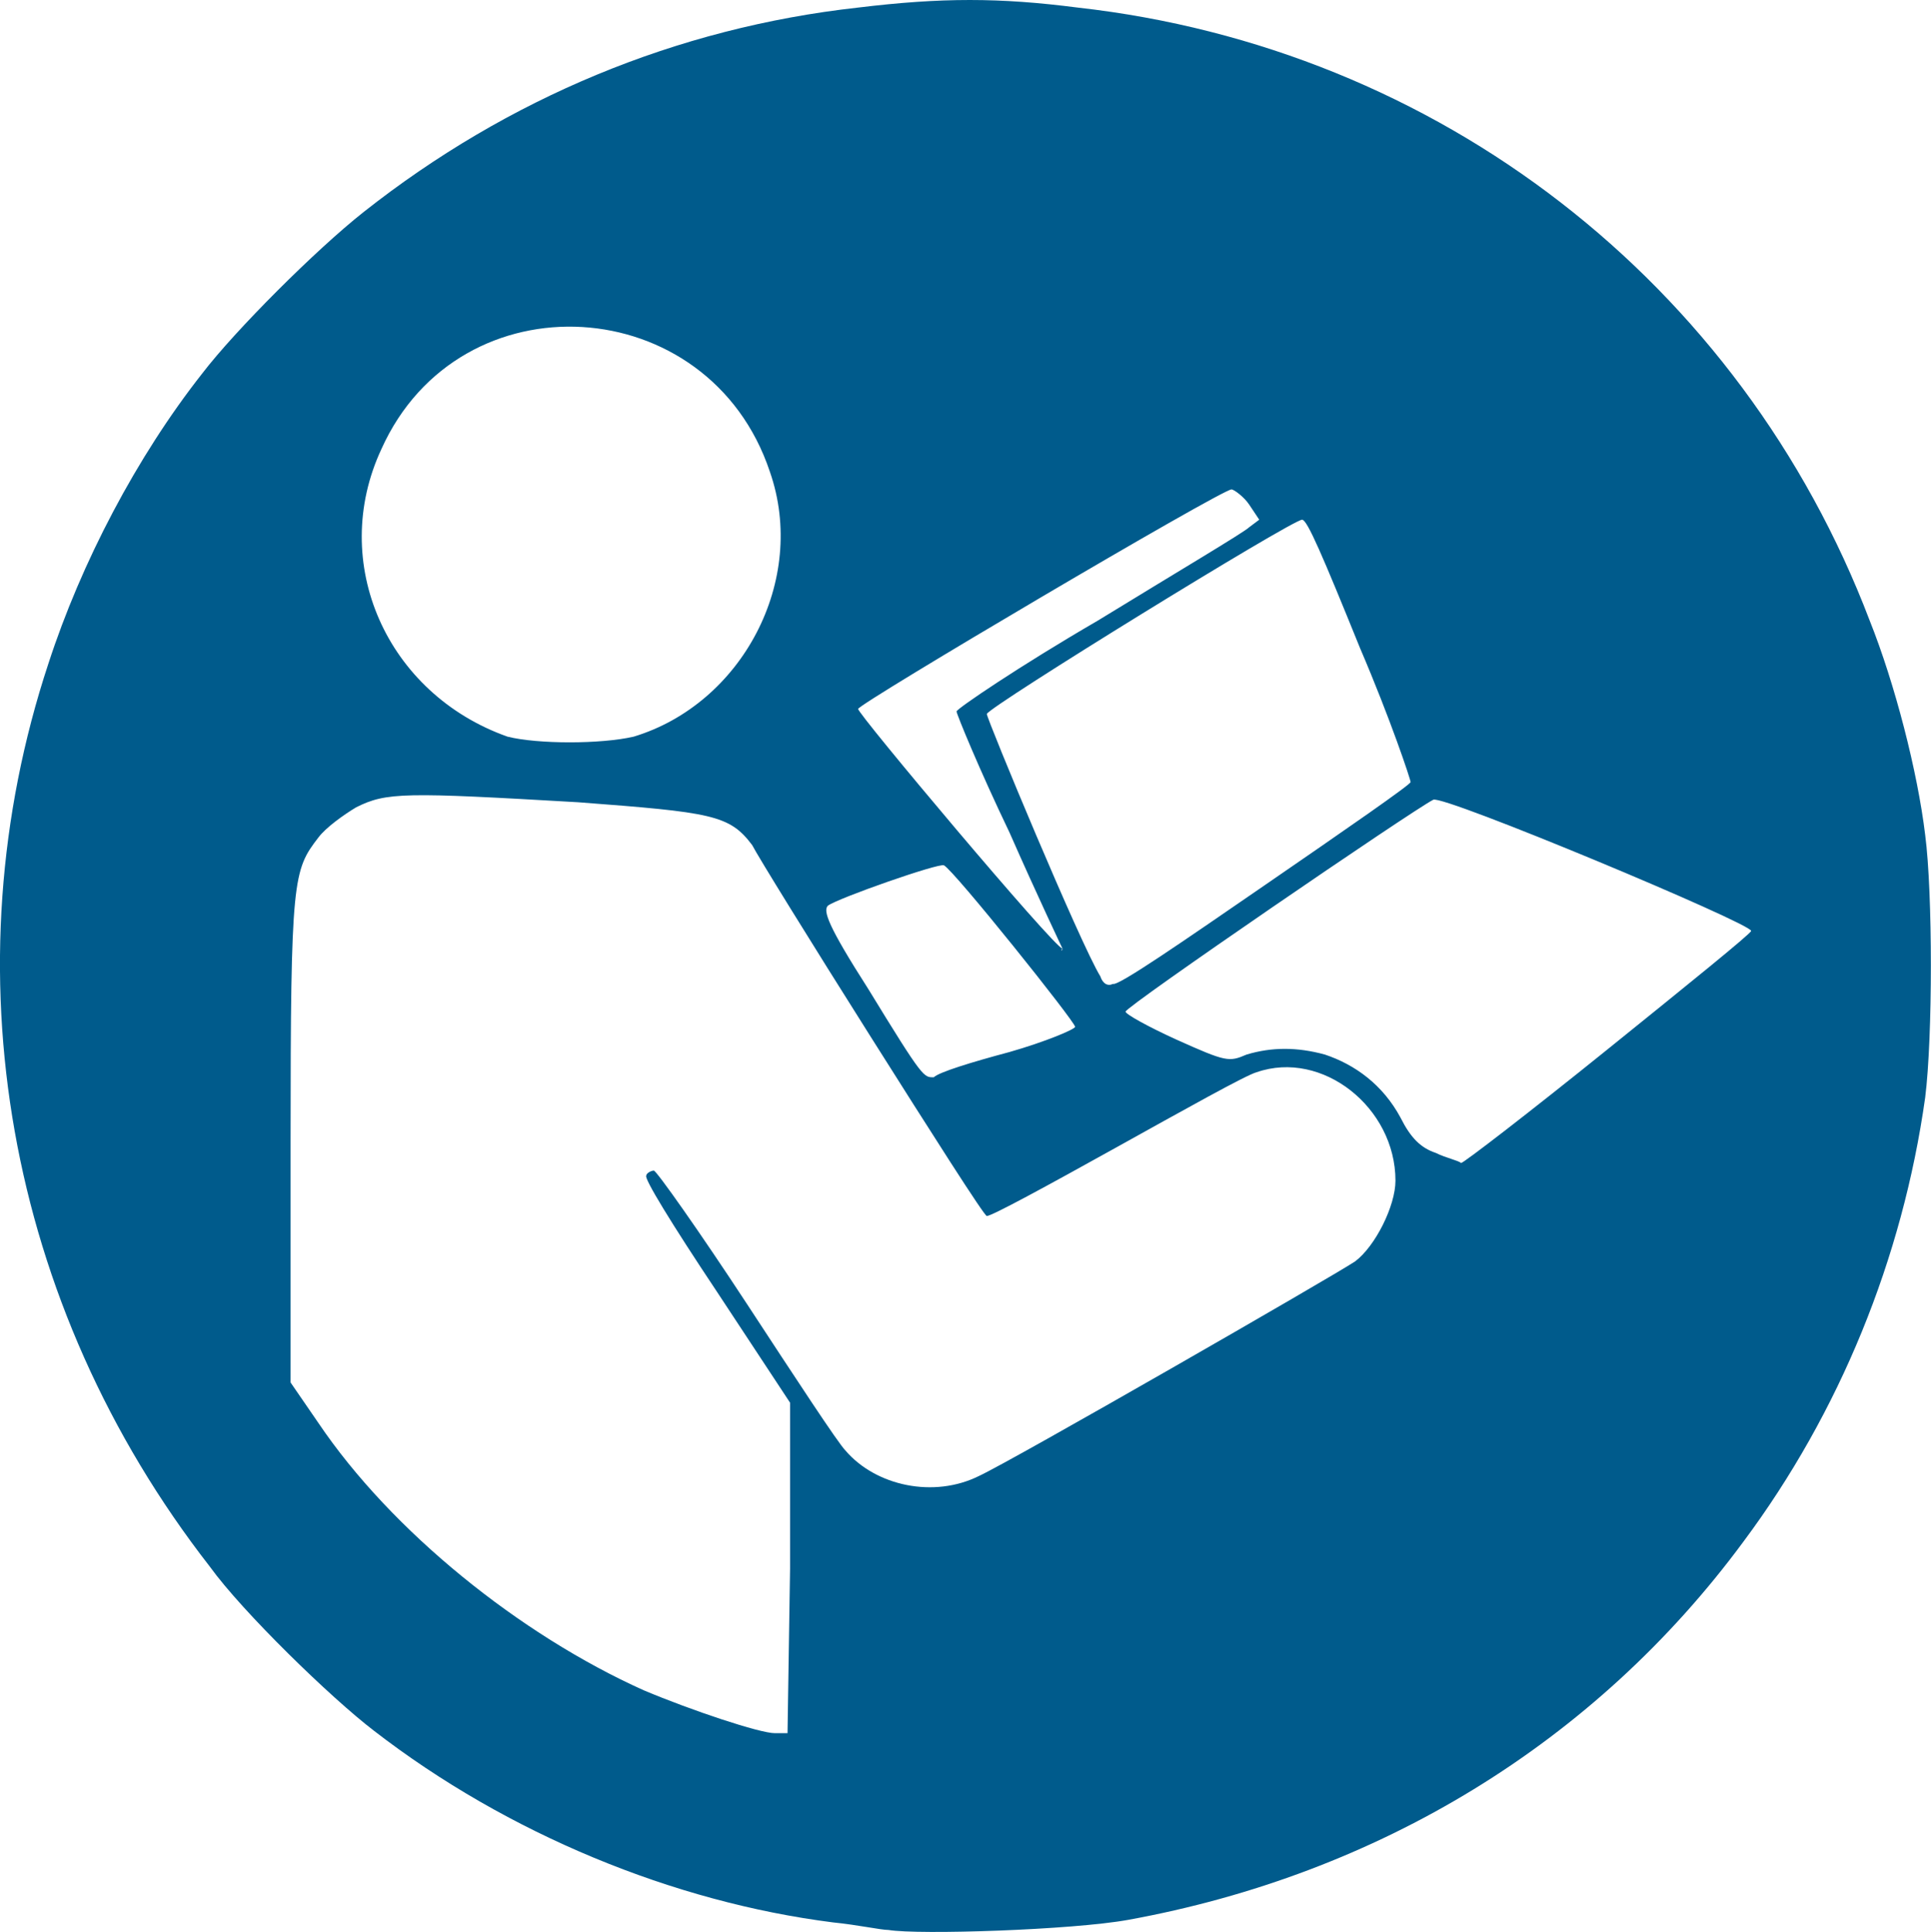 <?xml version="1.0" encoding="UTF-8"?>
<svg xmlns="http://www.w3.org/2000/svg" id="Layer_1" width="76.55" height="76.58" viewBox="0 0 76.55 76.58"><path d="m35.22,76.5c-.3,0-1.2-.2-2.2-.3-6.3-.8-12.9-3.5-18.2-7.6-1.7-1.3-5.2-4.7-6.5-6.5C.22,51.7-2.08,38.4,1.92,26.3c1.3-4,3.5-8.2,6.1-11.5,1.3-1.7,4.5-4.9,6.4-6.4C20.12,3.9,26.82,1.1,34.02.3c3.3-.4,5.6-.4,8.7,0,14.3,1.6,26.3,10.9,31.4,24.3,1,2.5,1.9,6,2.2,8.5.3,2.3.3,8,0,10.4-.9,6.4-3.4,12.5-7.2,17.6-5.9,8-14.5,13.2-24.4,15-2.2.4-8.3.6-9.5.4Zm-3.9-14.3v-6.6l-2.9-4.4c-1.8-2.7-2.9-4.5-2.8-4.6,0-.1.2-.2.3-.2s1.8,2.4,3.7,5.3,3.6,5.5,3.9,5.8c1.2,1.4,3.5,1.9,5.3,1,1.3-.6,14-7.9,14.9-8.5.8-.6,1.6-2.2,1.6-3.2,0-2.9-2.9-5.2-5.5-4.3-.4.1-2.9,1.5-5.6,3s-4.9,2.7-5.1,2.7c-.1,0-2.2-3.3-4.6-7.1s-4.5-7.2-4.7-7.6c-.9-1.2-1.6-1.3-6.9-1.7-6.9-.4-7.6-.4-8.8.2-.5.3-1.2.8-1.5,1.2-1,1.3-1.1,1.6-1.1,12v9.6l1.1,1.6c2.9,4.3,8,8.4,12.9,10.6,1.9.8,4.6,1.7,5.2,1.7h.5l.1-6.5h0Zm32.4-20.6c3.1-2.5,5.7-4.6,5.7-4.7,0-.3-12.2-5.4-12.6-5.2-.8.4-12.2,8.2-12.2,8.4,0,.1.9.6,2,1.1,2,.9,2.1.9,2.8.6,1-.3,2-.3,3.1,0,1.2.4,2.3,1.2,3,2.5.4.8.8,1.2,1.4,1.4.4.2.9.3,1,.4.1,0,2.7-2,5.8-4.5Zm-23.7.1c1.4-.4,2.6-.9,2.6-1,0-.2-4.8-6.2-5.2-6.4-.2-.1-4.2,1.3-4.6,1.6-.2.2,0,.8,1.6,3.3,2.2,3.6,2.2,3.5,2.6,3.5.2-.2,1.5-.6,3-1Zm10.1-6.6c3.2-2.2,5.8-4,5.8-4.1s-.8-2.5-2-5.3c-1.5-3.7-2.1-5.1-2.3-5.1-.4,0-12.4,7.4-12.5,7.7,0,.2,3.7,9.1,4.5,10.4.1.3.3.4.5.3.2.1,2.8-1.7,6-3.9Zm-8,2.5s-1-2.1-2.1-4.6c-1.2-2.5-2.1-4.7-2.1-4.8s2.5-1.8,5.6-3.6c3.1-1.9,5.8-3.5,6-3.7l.4-.3-.4-.6c-.2-.3-.6-.6-.7-.6-.4,0-14.8,8.5-14.8,8.7-.1.1,7.8,9.5,8.1,9.5-.1.1,0,.1,0,0Zm-17-8.4c4.3-1.3,6.9-6.2,5.4-10.5-2.4-7.2-12.3-7.8-15.4-.9-2.1,4.5.2,9.7,5,11.4,1.2.3,3.7.3,5,0Z" style="fill:#005b8c;"/></svg>